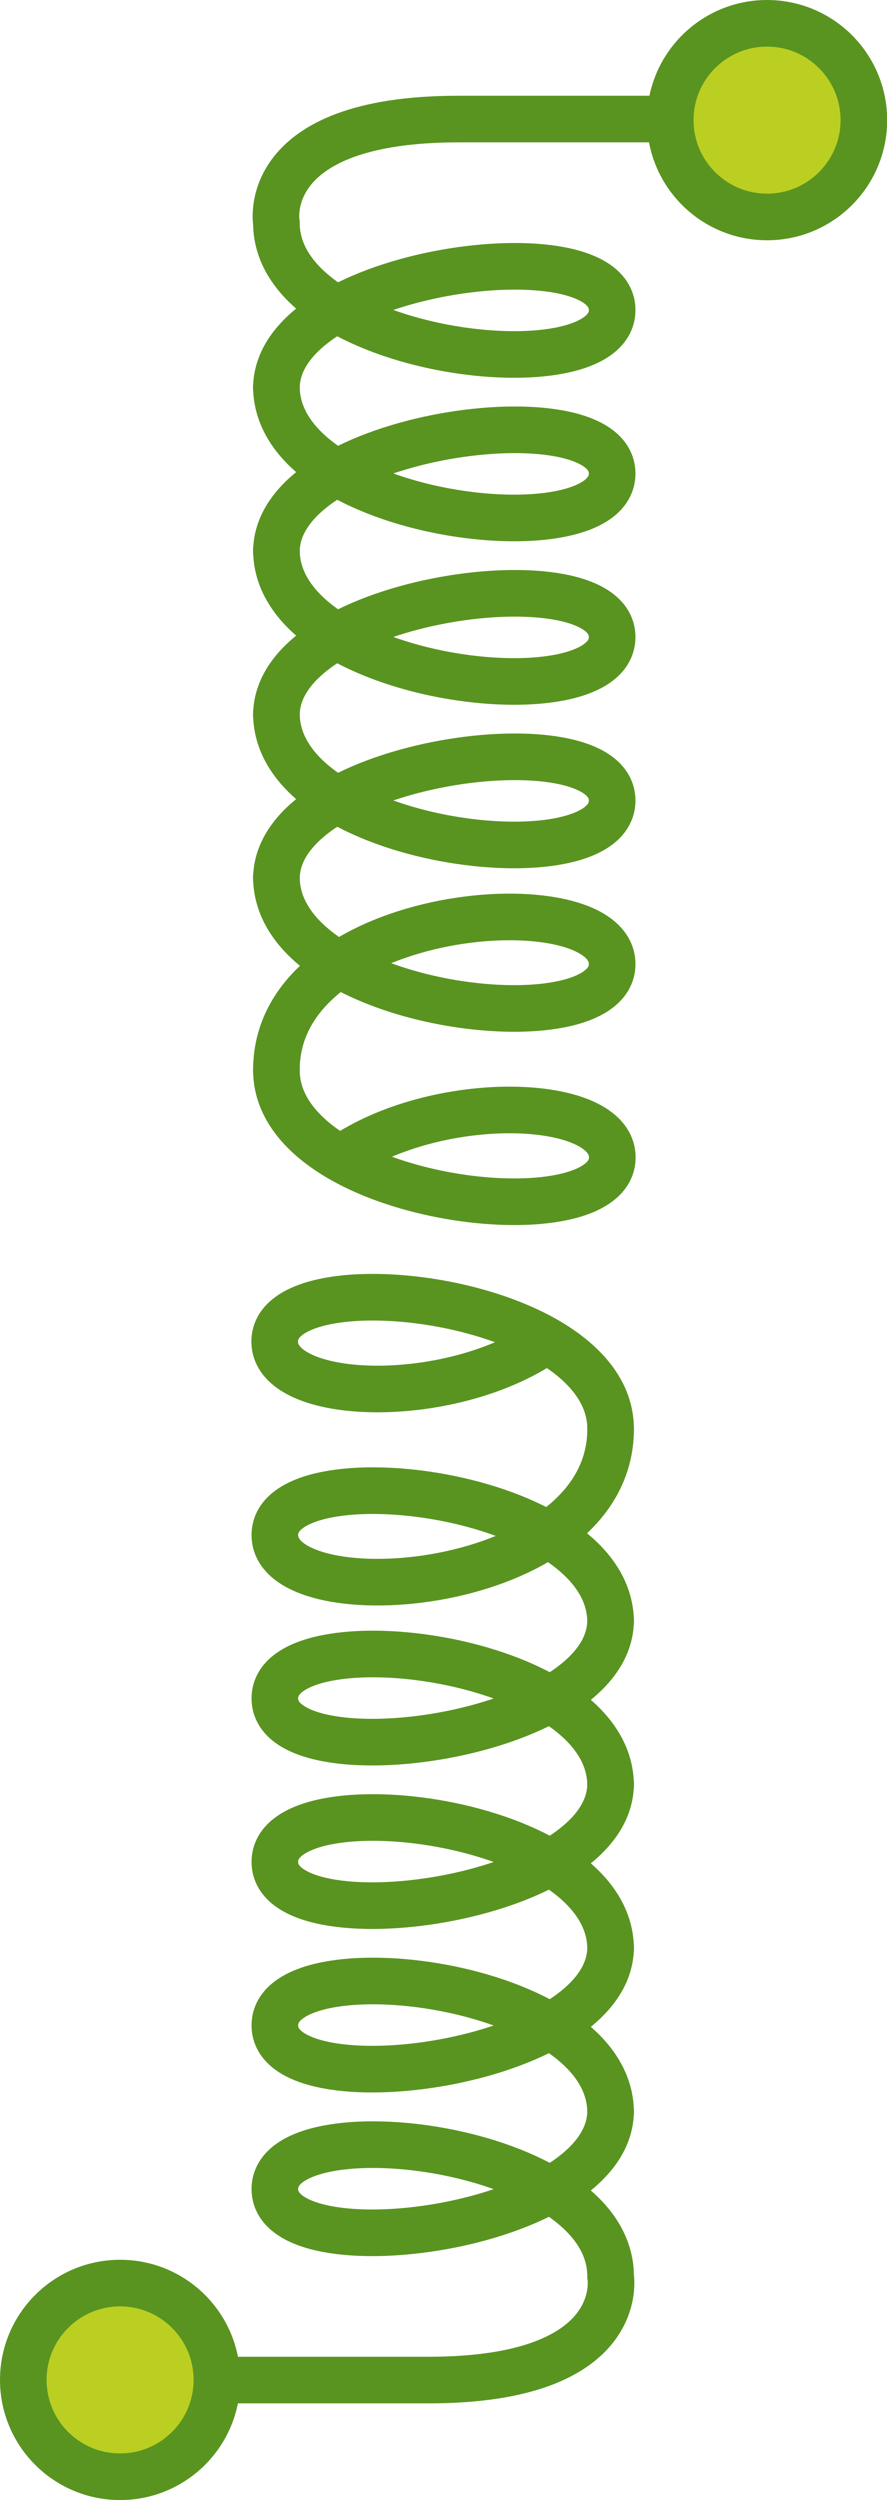 <?xml version="1.0" encoding="UTF-8"?>
<svg xmlns="http://www.w3.org/2000/svg" id="Ebene_1" viewBox="0 0 57.09 160.86"><defs><style>.deco_coil-cls-1{fill:none;stroke-linecap:round;}.deco_coil-cls-1,.deco_coil-cls-2{stroke:#599420;stroke-miterlimit:10;stroke-width:3px;}.deco_coil-cls-2{fill:#bbcf23;}</style></defs><path class="deco_coil-cls-1" d="m39.3,104.38c0-8.53-21.61-11.02-21.61-5.61s21.61,3.84,21.61-6.82"/><path class="deco_coil-cls-1" d="m39.3,91.94c0-2.39-1.7-4.3-4.14-5.71-6.27-3.6-17.48-3.8-17.48.09s11.24,4.26,17.46-.04"/><path class="deco_coil-cls-1" d="m39.3,104.24c0,7.68-21.61,10.45-21.61,5.04s21.61-2.92,21.61,5.61"/><path class="deco_coil-cls-1" d="m39.3,114.76c0,7.68-21.61,10.45-21.61,5.04s21.61-2.92,21.61,5.61"/><path class="deco_coil-cls-1" d="m39.3,125.28c0,7.68-21.61,10.45-21.61,5.04s21.61-2.92,21.61,5.61"/><path class="deco_coil-cls-1" d="m39.3,135.81c0,7.68-21.61,10.45-21.61,5.04s21.61-2.92,21.61,5.61c0,0,1.19,6.68-11.72,6.68H8.03"/><path class="deco_coil-cls-1" d="m17.79,56.42c0,8.53,21.61,11.02,21.61,5.61s-21.61-3.84-21.61,6.82"/><path class="deco_coil-cls-1" d="m17.79,68.85c0,2.39,1.7,4.3,4.14,5.71,6.27,3.6,17.48,3.8,17.48-.09s-11.24-4.26-17.46.04"/><path class="deco_coil-cls-1" d="m17.79,56.55c0-7.68,21.61-10.45,21.61-5.04s-21.61,2.92-21.61-5.61"/><path class="deco_coil-cls-1" d="m17.79,46.03c0-7.68,21.61-10.45,21.61-5.04s-21.61,2.92-21.61-5.61"/><path class="deco_coil-cls-1" d="m17.79,35.51c0-7.68,21.61-10.45,21.61-5.04s-21.61,2.92-21.61-5.61"/><path class="deco_coil-cls-1" d="m17.79,24.99c0-7.68,21.61-10.45,21.61-5.04s-21.61,2.92-21.61-5.61c0,0-1.19-6.68,11.72-6.68h19.55"/><circle class="deco_coil-cls-2" cx="49.37" cy="7.73" r="6.23"/><circle class="deco_coil-cls-2" cx="7.73" cy="153.13" r="6.23"/></svg>

